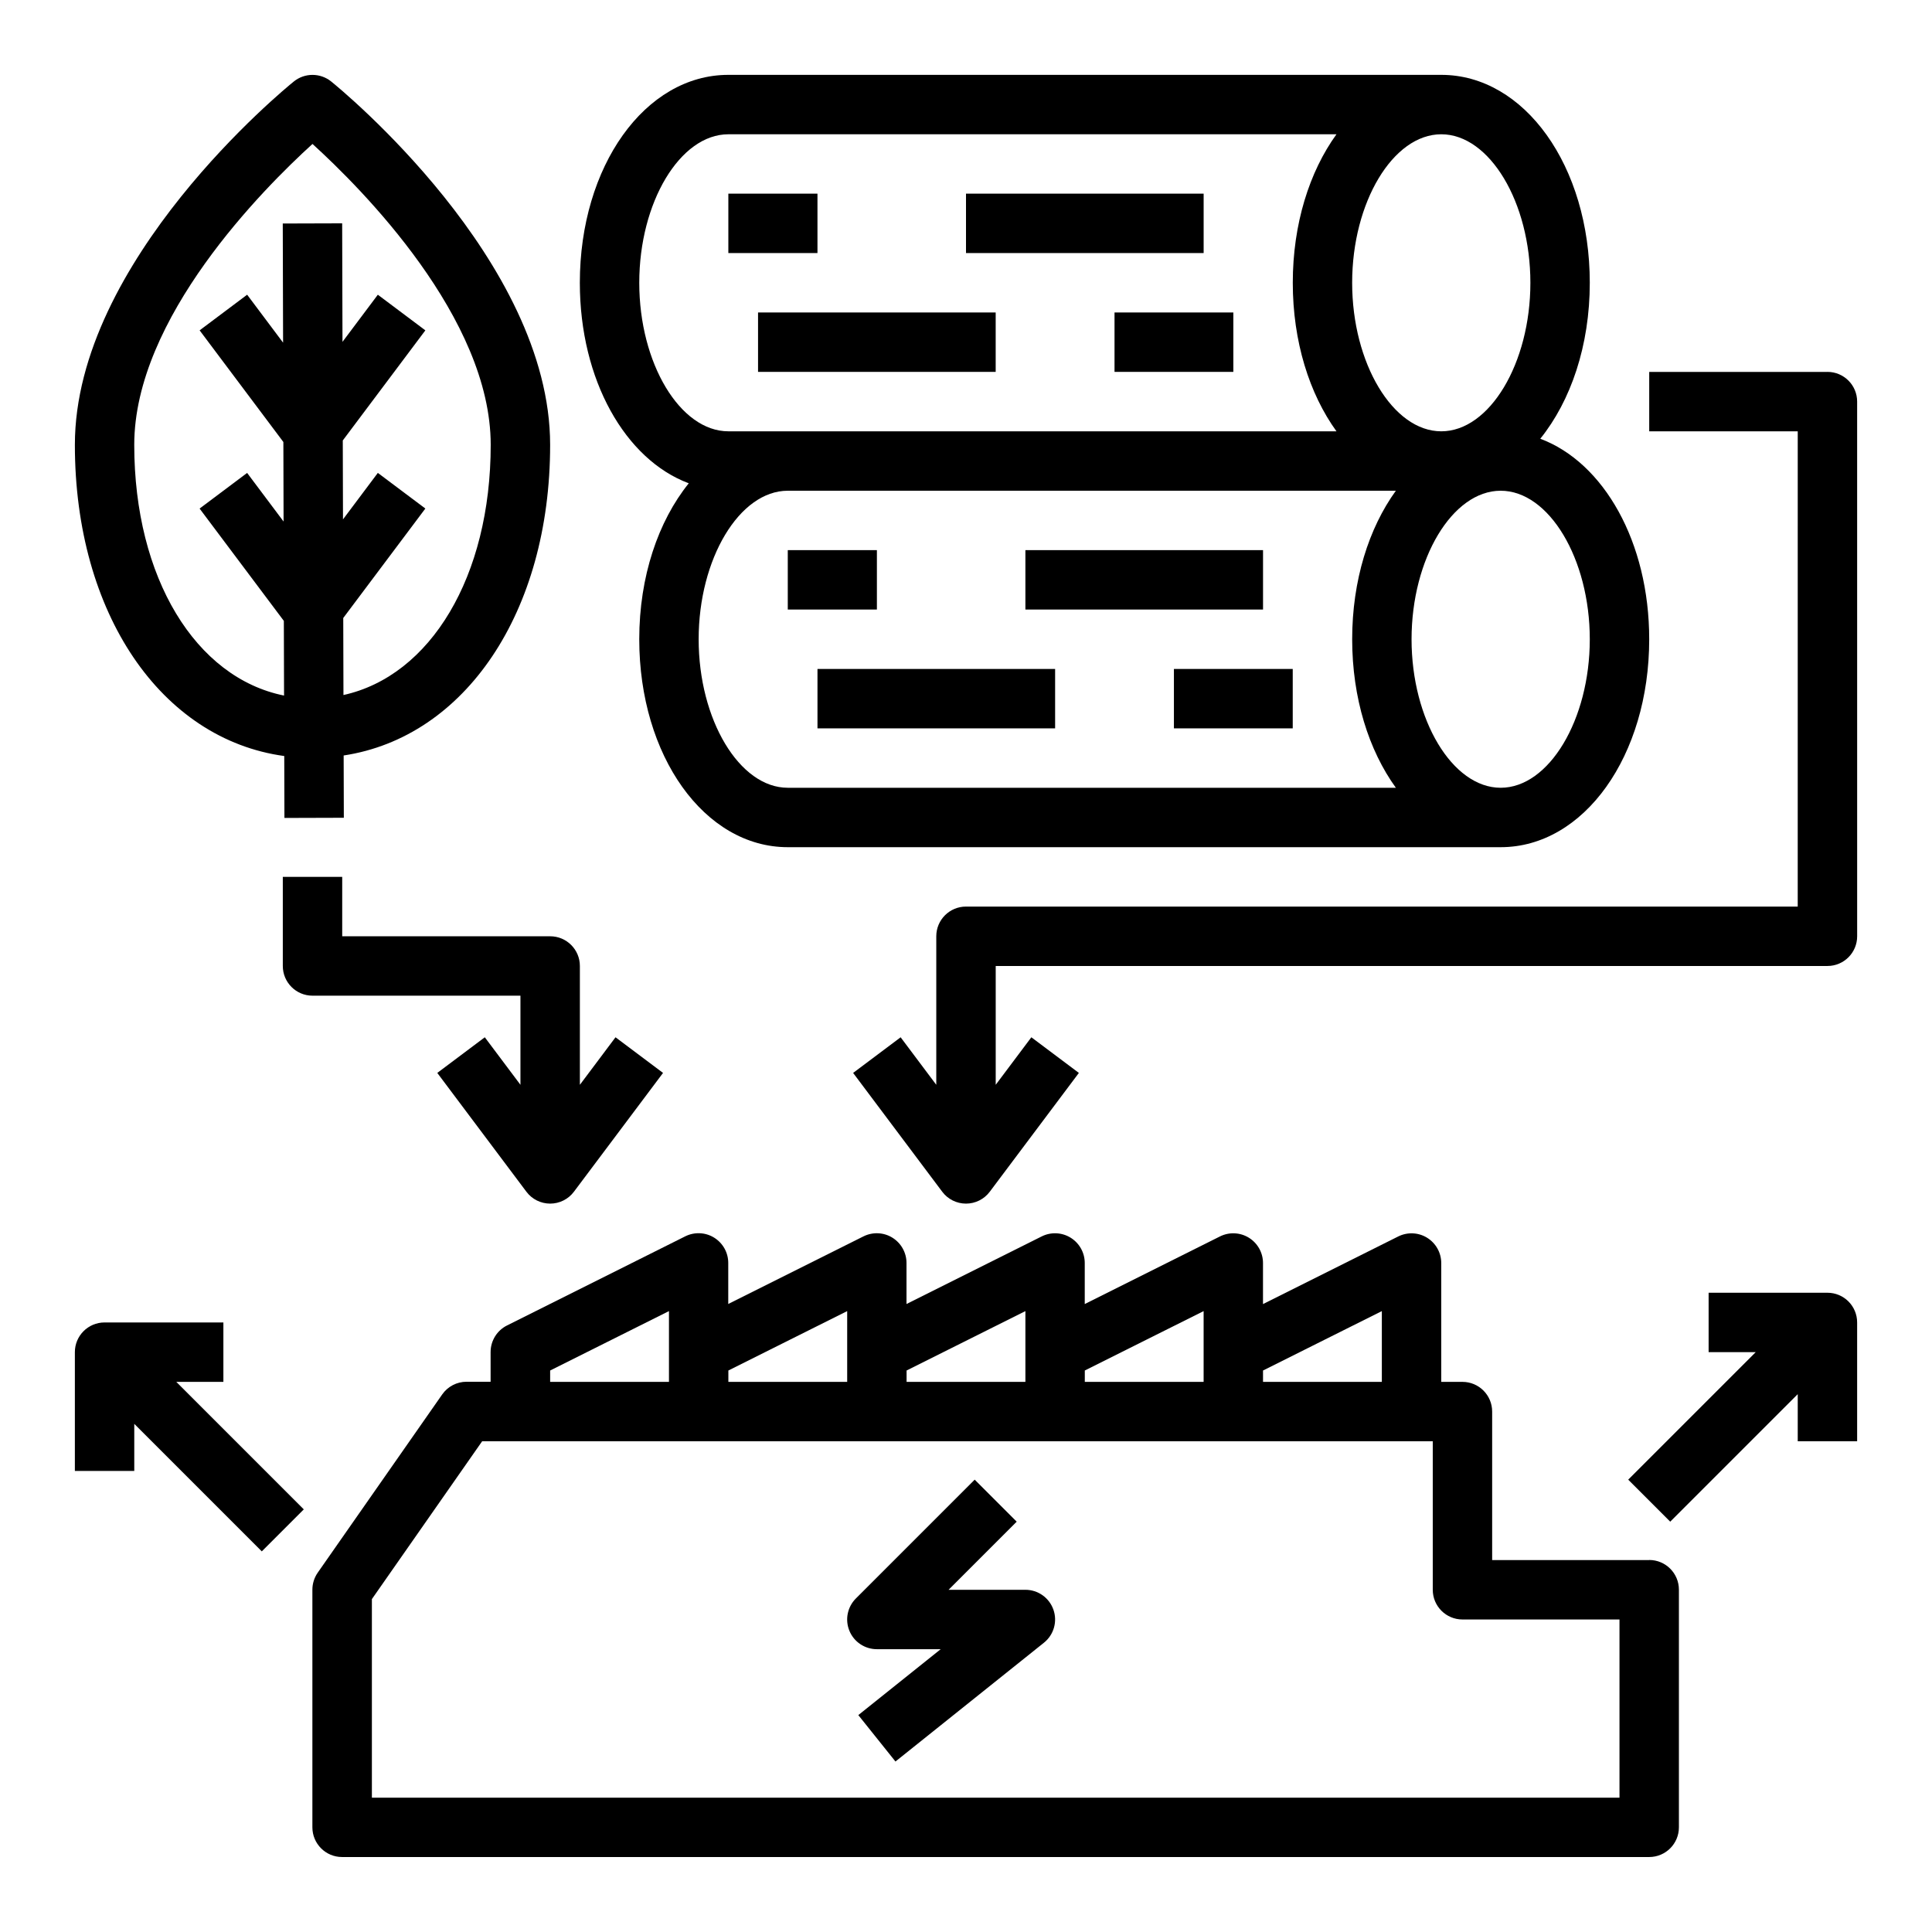 <?xml version="1.0" encoding="UTF-8"?>
<!-- Uploaded to: SVG Repo, www.svgrepo.com, Generator: SVG Repo Mixer Tools -->
<svg fill="#000000" width="800px" height="800px" version="1.1" viewBox="144 144 512 512" xmlns="http://www.w3.org/2000/svg">
 <g>
  <path d="m581.05 557.44h-41.613v-39.359c0-4.344-3.519-7.871-7.871-7.871h-5.621v-31.488c0-2.731-1.418-5.258-3.738-6.699-2.32-1.441-5.219-1.559-7.66-0.348l-35.84 17.918v-10.879c0-2.731-1.418-5.258-3.738-6.699-2.332-1.441-5.219-1.559-7.66-0.348l-35.84 17.918v-10.879c0-2.731-1.418-5.258-3.738-6.699-2.332-1.441-5.219-1.559-7.66-0.348l-35.84 17.918v-10.879c0-2.731-1.418-5.258-3.738-6.699-2.32-1.441-5.211-1.559-7.66-0.348l-35.84 17.918v-10.879c0-2.731-1.418-5.258-3.738-6.699-2.32-1.441-5.219-1.559-7.66-0.348l-47.23 23.617c-2.668 1.332-4.352 4.062-4.352 7.047v7.871h-6.375c-2.574 0-4.984 1.258-6.453 3.363l-32.984 47.23c-0.922 1.324-1.418 2.898-1.418 4.512v62.977c0 4.344 3.519 7.871 7.871 7.871h346.4c4.352 0 7.871-3.527 7.871-7.871v-62.977c0-4.344-3.519-7.871-7.871-7.871zm-70.848-65.984v18.75h-31.488v-3.008zm-47.23 0v18.75h-31.488v-3.008zm-47.23 0v18.75h-31.488v-3.008zm-47.23 0v18.75h-31.488v-3.008zm-78.719 15.742 31.488-15.742v18.75h-31.488zm283.39 113.21-330.63 0.004v-52.633l29.223-41.832h251.92v39.359c0 4.344 3.519 7.871 7.871 7.871h41.613v47.23z"/>
  <path d="m628.29 486.59h-31.488v15.742h12.484l-33.793 33.793 11.133 11.133 33.793-33.793v12.484h15.742v-31.488c0-4.344-3.519-7.871-7.871-7.871z"/>
  <path d="m203.2 510.21v-15.742l-31.488-0.004c-4.352 0-7.871 3.527-7.871 7.871v31.488h15.742v-12.484l33.793 33.793 11.133-11.133-33.793-33.793h12.484z"/>
  <path d="m219.33 344.35 0.047 16.414 15.742-0.047-0.047-16.508c32.148-4.863 54.719-37.941 54.719-82.324 0-48.848-55.656-94.379-58.023-96.289-2.891-2.332-7.016-2.332-9.902 0-2.371 1.914-58.023 47.445-58.023 96.289 0 44.738 22.922 78.027 55.488 82.469zm7.484-162.2c13.02 11.832 47.23 46.113 47.23 79.727 0 34.953-15.988 61.238-39.023 66.312l-0.055-20.414 21.758-29.008-12.594-9.445-9.234 12.32-0.055-20.914 21.883-29.18-12.594-9.445-9.367 12.492-0.086-31.41-15.742 0.047 0.086 31.574-9.523-12.707-12.594 9.445 22.191 29.59 0.055 21.074-9.66-12.879-12.594 9.445 22.324 29.766 0.055 19.789c-23.395-4.707-39.699-31.156-39.699-66.449 0-33.613 34.211-67.895 47.23-79.727z"/>
  <path d="m326.53 272.08c-8.078 10.02-13.121 24.68-13.121 41.328 0 30.898 17.285 55.105 39.359 55.105h188.93c22.074 0 39.359-24.207 39.359-55.105 0-25.789-12.059-46.855-28.867-53.137 8.078-10.02 13.121-24.68 13.121-41.328 0-30.898-17.285-55.105-39.359-55.105h-188.93c-22.074 0-39.359 24.207-39.359 55.105 0 25.789 12.059 46.855 28.867 53.137zm2.621 41.328c0-21.332 10.816-39.359 23.617-39.359h161.15c-7.18 9.926-11.578 23.789-11.578 39.359s4.402 29.434 11.578 39.359h-161.15c-12.801 0-23.617-18.027-23.617-39.359zm236.16 0c0 21.332-10.816 39.359-23.617 39.359-12.801 0-23.617-18.027-23.617-39.359s10.816-39.359 23.617-39.359c12.801 0 23.617 18.027 23.617 39.359zm-15.742-94.465c0 21.332-10.816 39.359-23.617 39.359s-23.617-18.027-23.617-39.359c0-21.332 10.816-39.359 23.617-39.359s23.617 18.027 23.617 39.359zm-212.54-39.359h161.15c-7.18 9.926-11.578 23.789-11.578 39.359 0 15.57 4.402 29.434 11.578 39.359h-161.15c-12.801 0-23.617-18.027-23.617-39.359 0-21.332 10.816-39.359 23.617-39.359z"/>
  <path d="m439.36 226.81h31.488v15.742h-31.488z"/>
  <path d="m344.89 226.81h62.977v15.742h-62.977z"/>
  <path d="m400 195.32h62.977v15.742h-62.977z"/>
  <path d="m337.02 195.32h23.617v15.742h-23.617z"/>
  <path d="m455.1 321.28h31.488v15.742h-31.488z"/>
  <path d="m360.64 321.28h62.977v15.742h-62.977z"/>
  <path d="m415.74 289.79h62.977v15.742h-62.977z"/>
  <path d="m352.77 289.79h23.617v15.742h-23.617z"/>
  <path d="m234.69 392.12v-15.742h-15.742v23.617c0 4.344 3.519 7.871 7.871 7.871h55.105v23.617l-9.445-12.594-12.594 9.445 23.617 31.488c1.48 1.984 3.816 3.148 6.297 3.148s4.809-1.164 6.297-3.148l23.617-31.488-12.594-9.445-9.445 12.594v-31.488c0-4.344-3.519-7.871-7.871-7.871h-55.105z"/>
  <path d="m628.29 242.56h-47.23v15.742h39.359l-0.004 125.95h-220.42c-4.352 0-7.871 3.527-7.871 7.871v39.359l-9.445-12.594-12.594 9.445 23.617 31.488c1.48 1.984 3.816 3.148 6.297 3.148s4.809-1.164 6.297-3.148l23.617-31.488-12.594-9.445-9.445 12.594v-31.488h220.42c4.352 0 7.871-3.527 7.871-7.871l-0.004-141.7c0-4.344-3.519-7.871-7.871-7.871z"/>
  <path d="m415.74 565.31h-20.355l18.051-18.051-11.133-11.133-31.488 31.488c-2.25 2.25-2.93 5.637-1.707 8.582 1.211 2.945 4.094 4.856 7.273 4.856h16.918l-21.836 17.469 9.84 12.297 39.359-31.488c2.606-2.086 3.613-5.598 2.504-8.754s-4.086-5.266-7.422-5.266z"/>
 </g>
</svg>